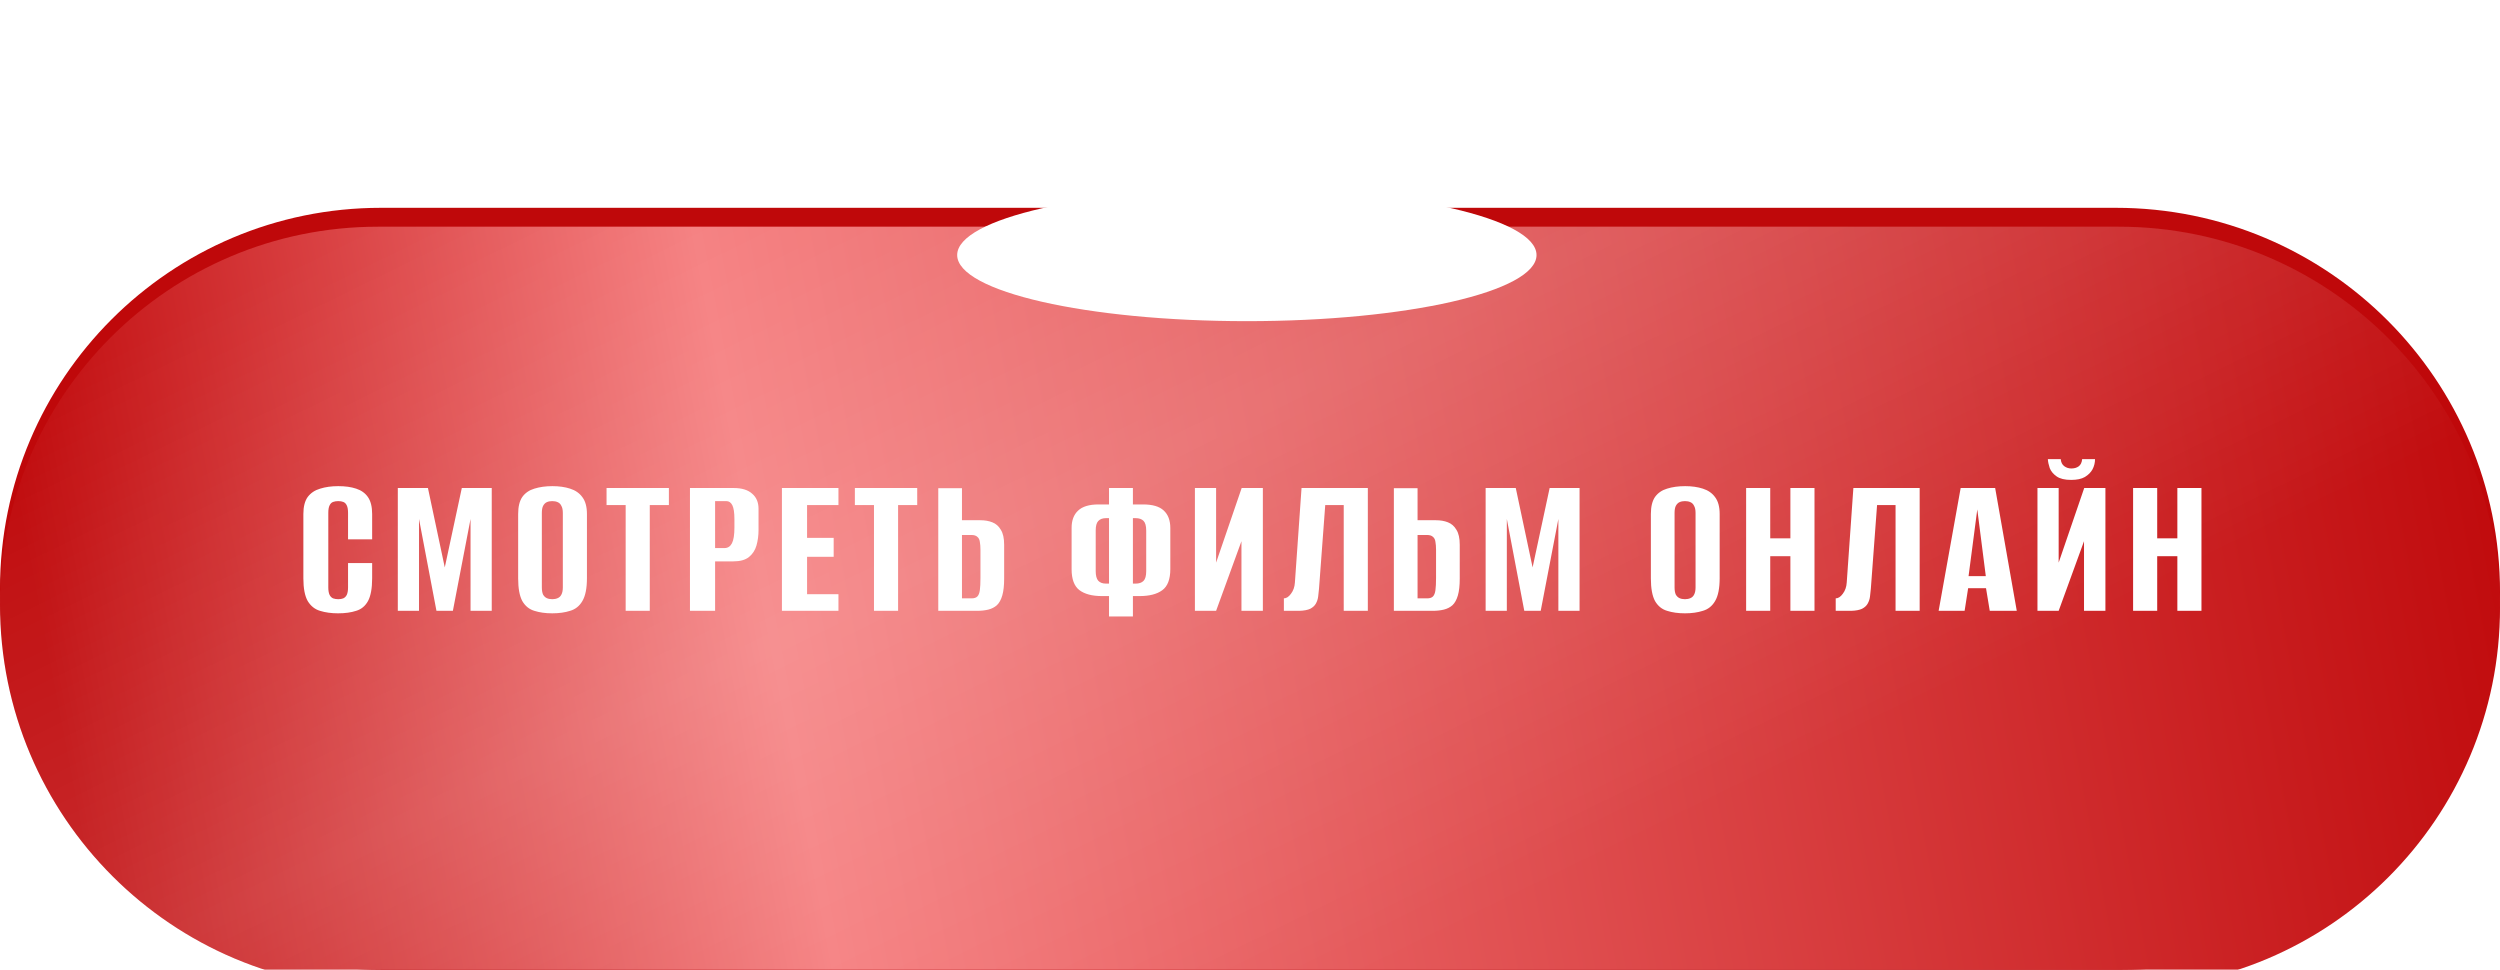 <?xml version="1.0" encoding="UTF-8"?> <svg xmlns="http://www.w3.org/2000/svg" width="397" height="154" viewBox="0 0 397 154" fill="none"><g filter="url(#filter0_f_852_2)"><ellipse cx="198" cy="49.5" rx="83" ry="19.5" fill="white"></ellipse></g><path d="M0 93.5C0 60.087 27.087 33 60.5 33H335.987C369.684 33 397 60.316 397 94.013V94.013V94.013C397 127.143 370.143 154 337.013 154H60.5C27.087 154 0 126.913 0 93.5V93.5V93.5Z" fill="#BF080A"></path><g filter="url(#filter1_i_852_2)"><path d="M0 88.015C0 54.87 26.87 28 60.015 28H336.472C369.901 28 397 55.099 397 88.528V88.528V88.528C397 121.926 369.926 149 336.528 149H60.985C27.304 149 0 121.696 0 88.015V88.015V88.015Z" fill="url(#paint0_linear_852_2)"></path><path d="M0 88.015C0 54.87 26.87 28 60.015 28H336.472C369.901 28 397 55.099 397 88.528V88.528V88.528C397 121.926 369.926 149 336.528 149H60.985C27.304 149 0 121.696 0 88.015V88.015V88.015Z" fill="url(#paint1_linear_852_2)" fill-opacity="0.15"></path></g><path d="M53.685 97.396C52.608 97.396 51.651 97.264 50.815 97C50.001 96.758 49.352 96.241 48.867 95.449C48.406 94.635 48.175 93.436 48.175 91.852V81.622C48.175 80.456 48.406 79.554 48.867 78.916C49.352 78.278 50.011 77.838 50.847 77.596C51.684 77.332 52.641 77.2 53.718 77.2C54.819 77.2 55.764 77.332 56.556 77.596C57.37 77.86 57.998 78.311 58.438 78.949C58.877 79.587 59.097 80.478 59.097 81.622V85.648H55.27V81.457C55.27 80.929 55.203 80.533 55.072 80.269C54.94 79.983 54.752 79.796 54.511 79.708C54.291 79.62 54.026 79.576 53.718 79.576C53.41 79.576 53.136 79.62 52.894 79.708C52.651 79.796 52.465 79.983 52.333 80.269C52.2 80.533 52.135 80.929 52.135 81.457V93.271C52.135 93.777 52.2 94.173 52.333 94.459C52.465 94.723 52.651 94.91 52.894 95.02C53.136 95.108 53.41 95.152 53.718 95.152C54.026 95.152 54.291 95.108 54.511 95.02C54.752 94.91 54.94 94.723 55.072 94.459C55.203 94.173 55.27 93.777 55.27 93.271V89.41H59.097V91.819C59.097 93.425 58.877 94.635 58.438 95.449C57.998 96.241 57.37 96.758 56.556 97C55.764 97.264 54.807 97.396 53.685 97.396ZM63.172 97V77.497H67.957L70.63 90.103L73.336 77.497H78.088V97H74.722V82.414L71.917 97H69.31L66.538 82.414V97H63.172ZM87.695 97.396C86.617 97.396 85.671 97.264 84.857 97C84.043 96.758 83.405 96.241 82.943 95.449C82.503 94.635 82.283 93.436 82.283 91.852V81.622C82.283 80.456 82.503 79.554 82.943 78.916C83.405 78.278 84.043 77.838 84.857 77.596C85.693 77.332 86.65 77.2 87.728 77.2C88.784 77.2 89.719 77.332 90.533 77.596C91.369 77.86 92.018 78.311 92.48 78.949C92.964 79.587 93.206 80.478 93.206 81.622V91.819C93.206 93.425 92.964 94.635 92.48 95.449C92.018 96.241 91.369 96.758 90.533 97C89.719 97.264 88.773 97.396 87.695 97.396ZM87.695 95.152C88.025 95.152 88.311 95.097 88.553 94.987C88.817 94.877 89.015 94.69 89.147 94.426C89.301 94.14 89.378 93.755 89.378 93.271V81.457C89.378 80.973 89.301 80.599 89.147 80.335C89.015 80.049 88.817 79.851 88.553 79.741C88.311 79.631 88.025 79.576 87.695 79.576C87.365 79.576 87.079 79.631 86.837 79.741C86.595 79.851 86.397 80.049 86.243 80.335C86.111 80.599 86.045 80.973 86.045 81.457V93.271C86.045 93.755 86.111 94.14 86.243 94.426C86.397 94.69 86.595 94.877 86.837 94.987C87.079 95.097 87.365 95.152 87.695 95.152ZM99.356 97V80.203H96.32V77.497H106.22V80.203H103.184V97H99.356ZM109.565 97V77.497H116.495C117.793 77.497 118.772 77.794 119.432 78.388C120.114 78.96 120.455 79.763 120.455 80.797V84.163C120.455 85.043 120.345 85.868 120.125 86.638C119.905 87.386 119.509 87.991 118.937 88.453C118.365 88.915 117.54 89.146 116.462 89.146H113.558V97H109.565ZM113.558 87.034H115.043C115.571 87.034 115.967 86.781 116.231 86.275C116.495 85.769 116.627 84.933 116.627 83.767V82.447C116.627 81.413 116.517 80.676 116.297 80.236C116.077 79.796 115.758 79.576 115.34 79.576H113.558V87.034ZM124.17 97V77.497H133.146V80.203H128.163V85.417H132.387V88.42H128.163V94.36H133.146V97H124.17ZM138.789 97V80.203H135.753V77.497H145.653V80.203H142.617V97H138.789ZM148.998 97V77.53H152.76V82.612H155.664C156.39 82.612 157.028 82.722 157.578 82.942C158.15 83.162 158.601 83.558 158.931 84.13C159.283 84.68 159.459 85.472 159.459 86.506V91.885C159.459 92.985 159.36 93.876 159.162 94.558C158.964 95.24 158.678 95.757 158.304 96.109C157.93 96.439 157.479 96.67 156.951 96.802C156.423 96.934 155.818 97 155.136 97H148.998ZM152.76 95.02H154.278C154.696 95.02 155.004 94.921 155.202 94.723C155.4 94.525 155.532 94.195 155.598 93.733C155.664 93.271 155.697 92.611 155.697 91.753V87.331C155.697 86.825 155.664 86.396 155.598 86.044C155.554 85.692 155.422 85.428 155.202 85.252C155.004 85.054 154.685 84.955 154.245 84.955H152.76V95.02ZM176.111 97.891V94.657H174.989C173.427 94.657 172.228 94.338 171.392 93.7C170.578 93.062 170.171 91.962 170.171 90.4V83.833C170.171 82.645 170.512 81.732 171.194 81.094C171.876 80.434 172.965 80.104 174.461 80.104H176.111V77.497H179.906V80.104H181.523C183.019 80.104 184.108 80.423 184.79 81.061C185.494 81.699 185.846 82.634 185.846 83.866V90.367C185.846 91.995 185.417 93.117 184.559 93.733C183.723 94.349 182.524 94.657 180.962 94.657H179.906V97.891H176.111ZM175.616 92.677H176.111C176.111 90.917 176.111 89.179 176.111 87.463C176.111 85.725 176.111 83.998 176.111 82.282H175.616C175.088 82.282 174.681 82.436 174.395 82.744C174.131 83.03 173.999 83.525 173.999 84.229V90.697C173.999 91.401 174.131 91.907 174.395 92.215C174.681 92.523 175.088 92.677 175.616 92.677ZM179.906 92.677H180.335C180.885 92.677 181.303 92.534 181.589 92.248C181.875 91.962 182.018 91.445 182.018 90.697V84.262C182.018 83.514 181.875 82.997 181.589 82.711C181.303 82.425 180.885 82.282 180.335 82.282H179.906C179.906 83.998 179.906 85.725 179.906 87.463C179.906 89.179 179.906 90.917 179.906 92.677ZM189.751 97V77.497H193.117V89.344L197.176 77.497H200.542V97H197.143V85.945L193.117 97H189.751ZM203.88 97V95.02C204.276 95.02 204.65 94.778 205.002 94.294C205.376 93.81 205.585 93.216 205.629 92.512L206.685 77.497H217.212V97H213.384V80.203H210.447L209.457 93.502C209.413 93.898 209.369 94.305 209.325 94.723C209.281 95.119 209.16 95.493 208.962 95.845C208.786 96.175 208.489 96.45 208.071 96.67C207.653 96.868 207.07 96.978 206.322 97H203.88ZM221.346 97V77.53H225.108V82.612H228.012C228.738 82.612 229.376 82.722 229.926 82.942C230.498 83.162 230.949 83.558 231.279 84.13C231.631 84.68 231.807 85.472 231.807 86.506V91.885C231.807 92.985 231.708 93.876 231.51 94.558C231.312 95.24 231.026 95.757 230.652 96.109C230.278 96.439 229.827 96.67 229.299 96.802C228.771 96.934 228.166 97 227.484 97H221.346ZM225.108 95.02H226.626C227.044 95.02 227.352 94.921 227.55 94.723C227.748 94.525 227.88 94.195 227.946 93.733C228.012 93.271 228.045 92.611 228.045 91.753V87.331C228.045 86.825 228.012 86.396 227.946 86.044C227.902 85.692 227.77 85.428 227.55 85.252C227.352 85.054 227.033 84.955 226.593 84.955H225.108V95.02ZM235.919 97V77.497H240.704L243.377 90.103L246.083 77.497H250.835V97H247.469V82.414L244.664 97H242.057L239.285 82.414V97H235.919ZM267.571 97.396C266.493 97.396 265.547 97.264 264.733 97C263.919 96.758 263.281 96.241 262.819 95.449C262.379 94.635 262.159 93.436 262.159 91.852V81.622C262.159 80.456 262.379 79.554 262.819 78.916C263.281 78.278 263.919 77.838 264.733 77.596C265.569 77.332 266.526 77.2 267.604 77.2C268.66 77.2 269.595 77.332 270.409 77.596C271.245 77.86 271.894 78.311 272.356 78.949C272.84 79.587 273.082 80.478 273.082 81.622V91.819C273.082 93.425 272.84 94.635 272.356 95.449C271.894 96.241 271.245 96.758 270.409 97C269.595 97.264 268.649 97.396 267.571 97.396ZM267.571 95.152C267.901 95.152 268.187 95.097 268.429 94.987C268.693 94.877 268.891 94.69 269.023 94.426C269.177 94.14 269.254 93.755 269.254 93.271V81.457C269.254 80.973 269.177 80.599 269.023 80.335C268.891 80.049 268.693 79.851 268.429 79.741C268.187 79.631 267.901 79.576 267.571 79.576C267.241 79.576 266.955 79.631 266.713 79.741C266.471 79.851 266.273 80.049 266.119 80.335C265.987 80.599 265.921 80.973 265.921 81.457V93.271C265.921 93.755 265.987 94.14 266.119 94.426C266.273 94.69 266.471 94.877 266.713 94.987C266.955 95.097 267.241 95.152 267.571 95.152ZM277.285 97V77.497H281.113V85.483H284.314V77.497H288.142V97H284.314V88.321H281.113V97H277.285ZM291.511 97V95.02C291.907 95.02 292.281 94.778 292.633 94.294C293.007 93.81 293.216 93.216 293.26 92.512L294.316 77.497H304.843V97H301.015V80.203H298.078L297.088 93.502C297.044 93.898 297 94.305 296.956 94.723C296.912 95.119 296.791 95.493 296.593 95.845C296.417 96.175 296.12 96.45 295.702 96.67C295.284 96.868 294.701 96.978 293.953 97H291.511ZM307.855 97L311.353 77.497H316.831L320.263 97H315.973L315.379 93.403H312.541L311.98 97H307.855ZM312.607 91.489H315.346L313.993 80.896L312.607 91.489ZM323.549 97V77.497H326.915V89.344L330.974 77.497H334.34V97H330.941V85.945L326.915 97H323.549ZM328.895 76.21C327.883 76.21 327.113 76.023 326.585 75.649C326.057 75.275 325.694 74.835 325.496 74.329C325.32 73.801 325.221 73.328 325.199 72.91H327.245C327.289 73.416 327.476 73.79 327.806 74.032C328.136 74.274 328.51 74.395 328.928 74.395C329.39 74.395 329.775 74.285 330.083 74.065C330.413 73.823 330.6 73.438 330.644 72.91H332.69C332.69 73.482 332.558 74.021 332.294 74.527C332.03 75.011 331.623 75.418 331.073 75.748C330.545 76.056 329.819 76.21 328.895 76.21ZM338.735 97V77.497H342.563V85.483H345.764V77.497H349.592V97H345.764V88.321H342.563V97H338.735Z" fill="white"></path><line x1="51" y1="28.5" x2="346" y2="28.5" stroke="url(#paint2_linear_852_2)" stroke-width="3"></line><g filter="url(#filter2_f_852_2)"><ellipse cx="198" cy="40.5" rx="46" ry="10.5" fill="white"></ellipse></g><defs><filter id="filter0_f_852_2" x="85" y="0" width="226" height="99" filterUnits="userSpaceOnUse" color-interpolation-filters="sRGB"><feFlood flood-opacity="0" result="BackgroundImageFix"></feFlood><feBlend mode="normal" in="SourceGraphic" in2="BackgroundImageFix" result="shape"></feBlend><feGaussianBlur stdDeviation="15" result="effect1_foregroundBlur_852_2"></feGaussianBlur></filter><filter id="filter1_i_852_2" x="0" y="28" width="397" height="129" filterUnits="userSpaceOnUse" color-interpolation-filters="sRGB"><feFlood flood-opacity="0" result="BackgroundImageFix"></feFlood><feBlend mode="normal" in="SourceGraphic" in2="BackgroundImageFix" result="shape"></feBlend><feColorMatrix in="SourceAlpha" type="matrix" values="0 0 0 0 0 0 0 0 0 0 0 0 0 0 0 0 0 0 127 0" result="hardAlpha"></feColorMatrix><feOffset dy="8"></feOffset><feGaussianBlur stdDeviation="10"></feGaussianBlur><feComposite in2="hardAlpha" operator="arithmetic" k2="-1" k3="1"></feComposite><feColorMatrix type="matrix" values="0 0 0 0 1 0 0 0 0 1 0 0 0 0 1 0 0 0 0.4 0"></feColorMatrix><feBlend mode="normal" in2="shape" result="effect1_innerShadow_852_2"></feBlend></filter><filter id="filter2_f_852_2" x="122" y="0" width="152" height="81" filterUnits="userSpaceOnUse" color-interpolation-filters="sRGB"><feFlood flood-opacity="0" result="BackgroundImageFix"></feFlood><feBlend mode="normal" in="SourceGraphic" in2="BackgroundImageFix" result="shape"></feBlend><feGaussianBlur stdDeviation="15" result="effect1_foregroundBlur_852_2"></feGaussianBlur></filter><linearGradient id="paint0_linear_852_2" x1="1.87191e-06" y1="145.639" x2="403.372" y2="68.884" gradientUnits="userSpaceOnUse"><stop offset="0.04" stop-color="#BF080A"></stop><stop offset="0.317" stop-color="#F57D7E"></stop><stop offset="1" stop-color="#BF080A"></stop></linearGradient><linearGradient id="paint1_linear_852_2" x1="142.823" y1="-13.486" x2="220.458" y2="144.962" gradientUnits="userSpaceOnUse"><stop stop-color="white" stop-opacity="0"></stop><stop offset="0.498" stop-color="white"></stop><stop offset="1" stop-color="white" stop-opacity="0"></stop></linearGradient><linearGradient id="paint2_linear_852_2" x1="51" y1="30.5" x2="346" y2="30.5" gradientUnits="userSpaceOnUse"><stop stop-color="white" stop-opacity="0"></stop><stop offset="0.54" stop-color="white"></stop><stop offset="1" stop-color="white" stop-opacity="0"></stop></linearGradient></defs></svg> 